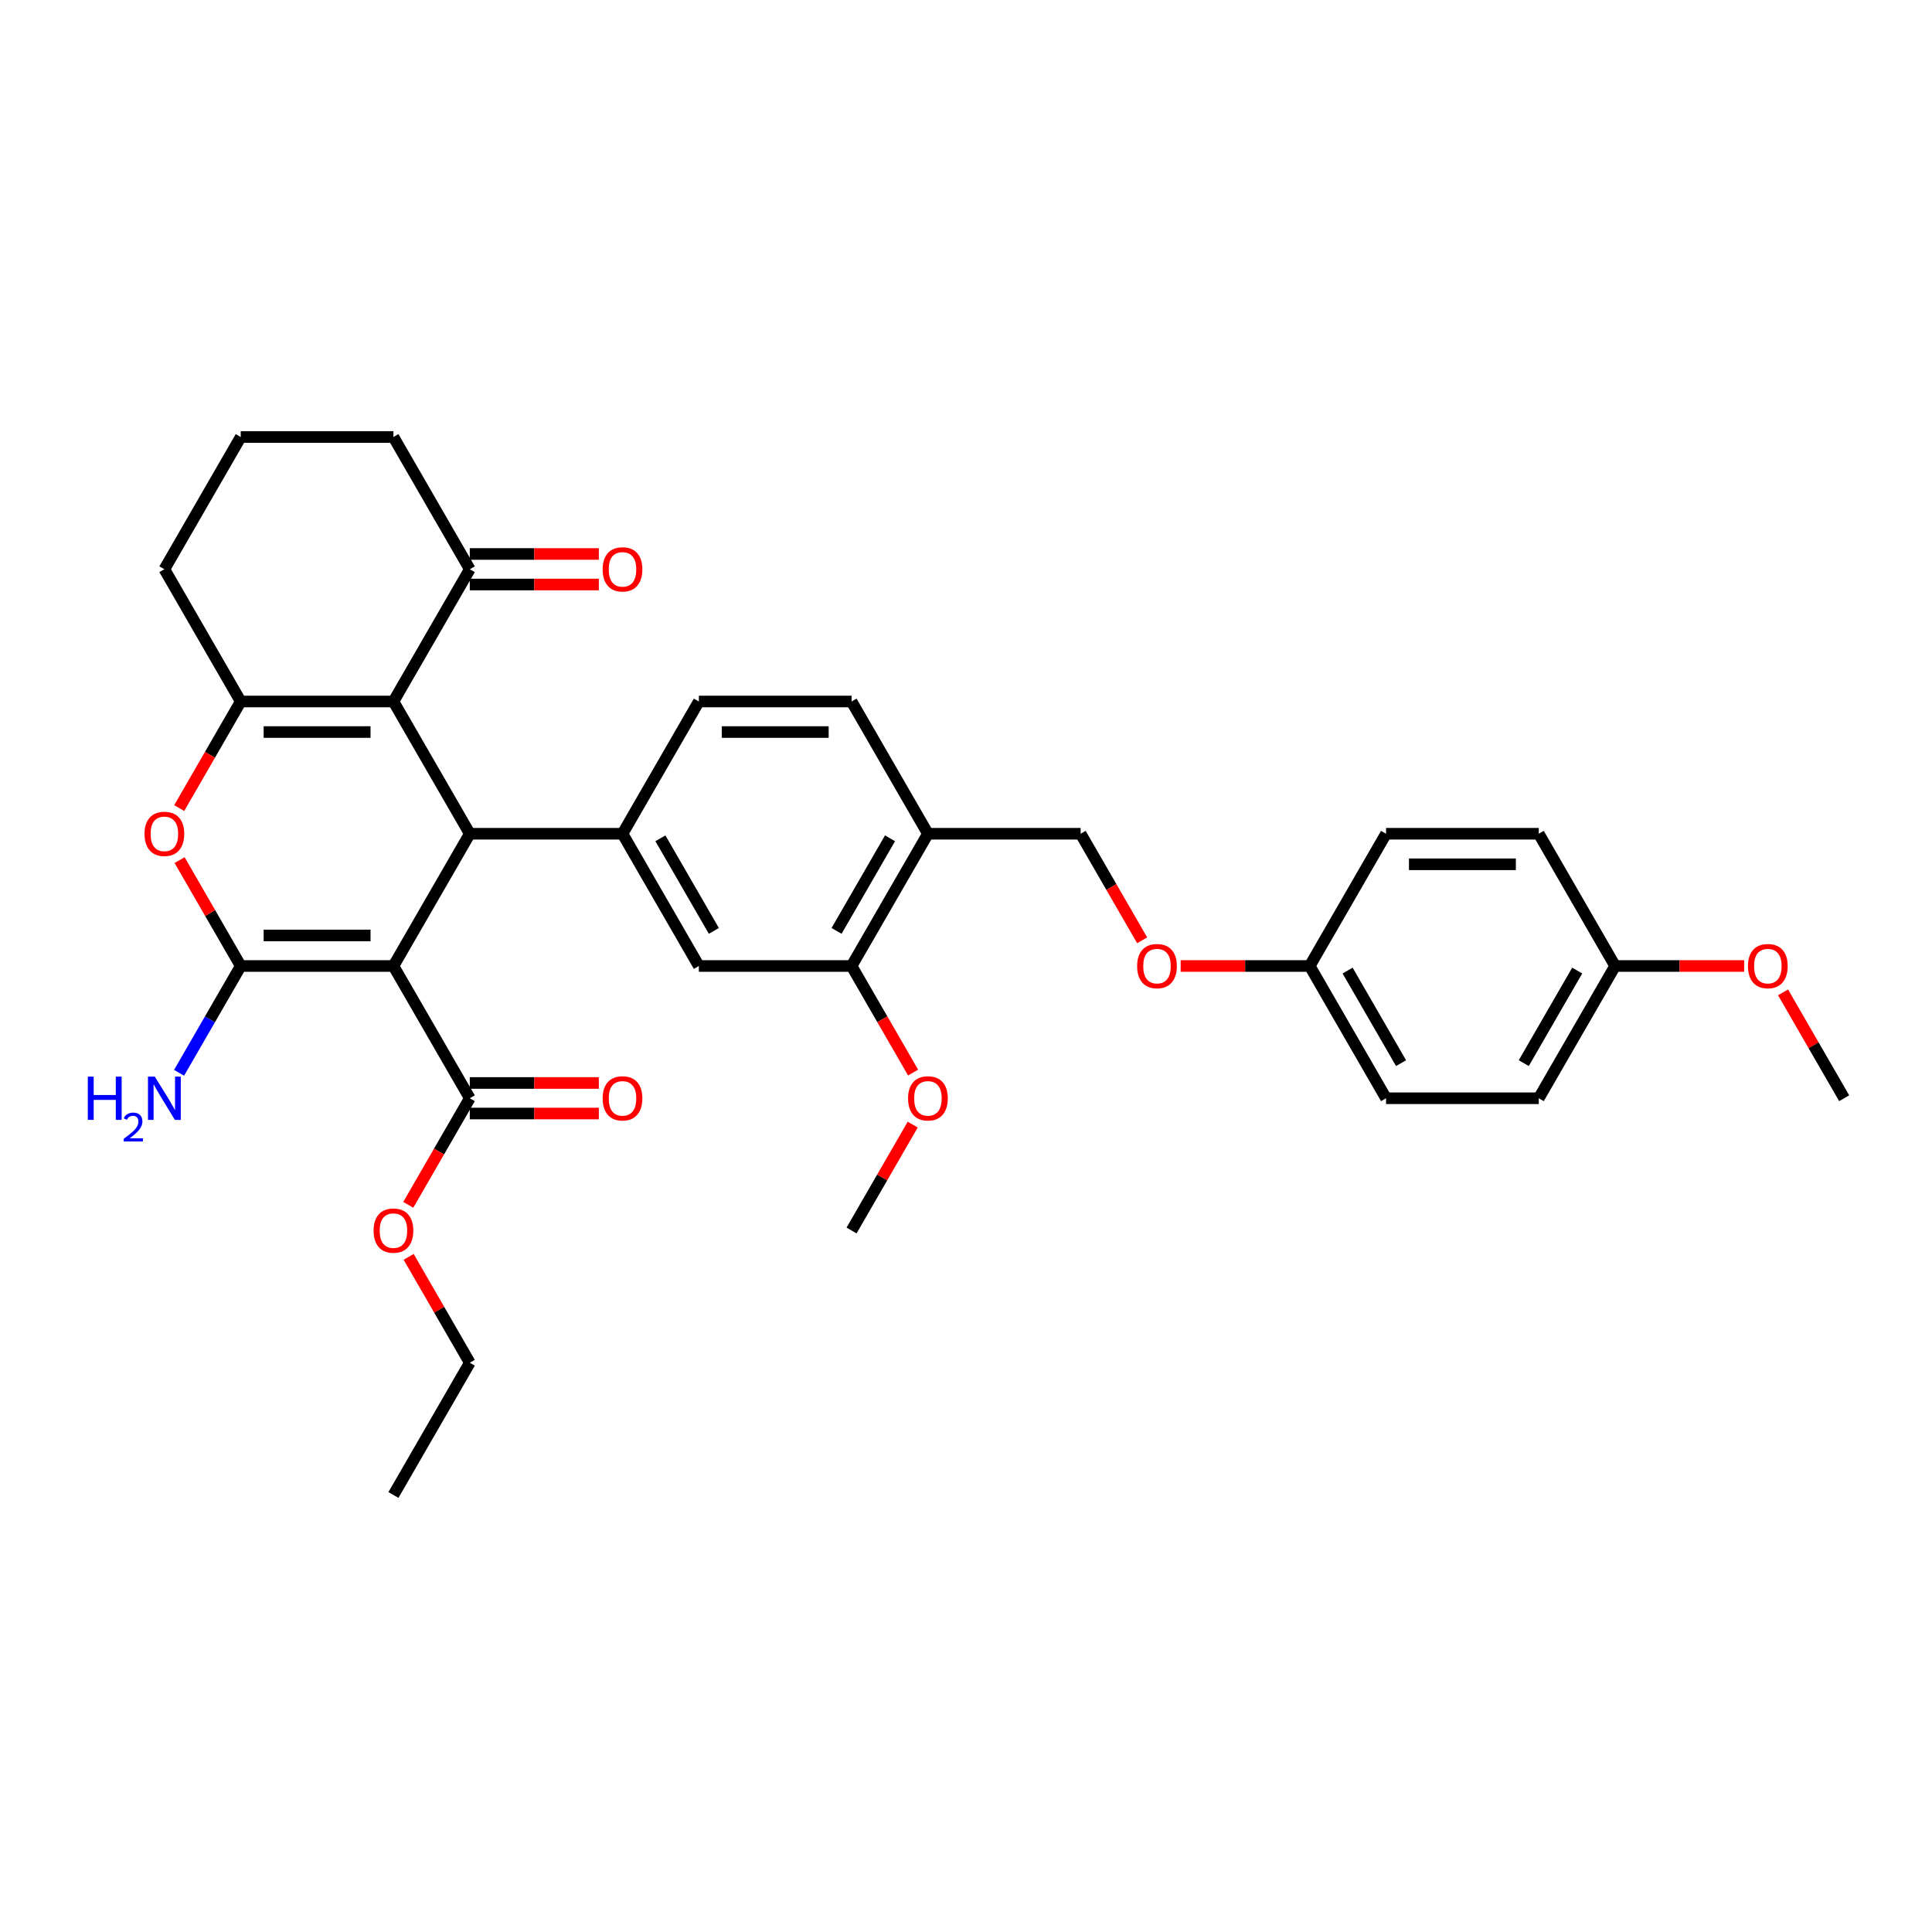 <?xml version='1.0' encoding='iso-8859-1'?>
<svg version='1.1' baseProfile='full'
              xmlns='http://www.w3.org/2000/svg'
                      xmlns:rdkit='http://www.rdkit.org/xml'
                      xmlns:xlink='http://www.w3.org/1999/xlink'
                  xml:space='preserve'
width='1000px' height='1000px' viewBox='0 0 1000 1000'>
<!-- END OF HEADER -->
<rect style='opacity:1.0;fill:#FFFFFF;stroke:none' width='1000' height='1000' x='0' y='0'> </rect>
<path class='bond-0' d='M 203.644,500 L 124.602,500' style='fill:none;fill-rule:evenodd;stroke:#000000;stroke-width:6px;stroke-linecap:butt;stroke-linejoin:miter;stroke-opacity:1' />
<path class='bond-0' d='M 191.788,484.192 L 136.458,484.192' style='fill:none;fill-rule:evenodd;stroke:#000000;stroke-width:6px;stroke-linecap:butt;stroke-linejoin:miter;stroke-opacity:1' />
<path class='bond-1' d='M 203.644,500 L 243.165,431.547' style='fill:none;fill-rule:evenodd;stroke:#000000;stroke-width:6px;stroke-linecap:butt;stroke-linejoin:miter;stroke-opacity:1' />
<path class='bond-6' d='M 203.644,500 L 243.165,568.453' style='fill:none;fill-rule:evenodd;stroke:#000000;stroke-width:6px;stroke-linecap:butt;stroke-linejoin:miter;stroke-opacity:1' />
<path class='bond-4' d='M 124.602,500 L 108.78,472.595' style='fill:none;fill-rule:evenodd;stroke:#000000;stroke-width:6px;stroke-linecap:butt;stroke-linejoin:miter;stroke-opacity:1' />
<path class='bond-4' d='M 108.78,472.595 L 92.957,445.19' style='fill:none;fill-rule:evenodd;stroke:#FF0000;stroke-width:6px;stroke-linecap:butt;stroke-linejoin:miter;stroke-opacity:1' />
<path class='bond-11' d='M 124.602,500 L 108.643,527.642' style='fill:none;fill-rule:evenodd;stroke:#000000;stroke-width:6px;stroke-linecap:butt;stroke-linejoin:miter;stroke-opacity:1' />
<path class='bond-11' d='M 108.643,527.642 L 92.683,555.284' style='fill:none;fill-rule:evenodd;stroke:#0000FF;stroke-width:6px;stroke-linecap:butt;stroke-linejoin:miter;stroke-opacity:1' />
<path class='bond-2' d='M 243.165,431.547 L 203.644,363.095' style='fill:none;fill-rule:evenodd;stroke:#000000;stroke-width:6px;stroke-linecap:butt;stroke-linejoin:miter;stroke-opacity:1' />
<path class='bond-5' d='M 243.165,431.547 L 322.207,431.547' style='fill:none;fill-rule:evenodd;stroke:#000000;stroke-width:6px;stroke-linecap:butt;stroke-linejoin:miter;stroke-opacity:1' />
<path class='bond-3' d='M 203.644,363.095 L 124.602,363.095' style='fill:none;fill-rule:evenodd;stroke:#000000;stroke-width:6px;stroke-linecap:butt;stroke-linejoin:miter;stroke-opacity:1' />
<path class='bond-3' d='M 191.788,378.903 L 136.458,378.903' style='fill:none;fill-rule:evenodd;stroke:#000000;stroke-width:6px;stroke-linecap:butt;stroke-linejoin:miter;stroke-opacity:1' />
<path class='bond-7' d='M 203.644,363.095 L 243.165,294.642' style='fill:none;fill-rule:evenodd;stroke:#000000;stroke-width:6px;stroke-linecap:butt;stroke-linejoin:miter;stroke-opacity:1' />
<path class='bond-18' d='M 124.602,363.095 L 85.081,294.642' style='fill:none;fill-rule:evenodd;stroke:#000000;stroke-width:6px;stroke-linecap:butt;stroke-linejoin:miter;stroke-opacity:1' />
<path class='bond-34' d='M 124.602,363.095 L 108.679,390.674' style='fill:none;fill-rule:evenodd;stroke:#000000;stroke-width:6px;stroke-linecap:butt;stroke-linejoin:miter;stroke-opacity:1' />
<path class='bond-34' d='M 108.679,390.674 L 92.757,418.252' style='fill:none;fill-rule:evenodd;stroke:#FF0000;stroke-width:6px;stroke-linecap:butt;stroke-linejoin:miter;stroke-opacity:1' />
<path class='bond-8' d='M 322.207,431.547 L 361.729,500' style='fill:none;fill-rule:evenodd;stroke:#000000;stroke-width:6px;stroke-linecap:butt;stroke-linejoin:miter;stroke-opacity:1' />
<path class='bond-8' d='M 341.826,433.911 L 369.491,481.828' style='fill:none;fill-rule:evenodd;stroke:#000000;stroke-width:6px;stroke-linecap:butt;stroke-linejoin:miter;stroke-opacity:1' />
<path class='bond-12' d='M 322.207,431.547 L 361.729,363.095' style='fill:none;fill-rule:evenodd;stroke:#000000;stroke-width:6px;stroke-linecap:butt;stroke-linejoin:miter;stroke-opacity:1' />
<path class='bond-13' d='M 243.165,576.357 L 276.561,576.357' style='fill:none;fill-rule:evenodd;stroke:#000000;stroke-width:6px;stroke-linecap:butt;stroke-linejoin:miter;stroke-opacity:1' />
<path class='bond-13' d='M 276.561,576.357 L 309.956,576.357' style='fill:none;fill-rule:evenodd;stroke:#FF0000;stroke-width:6px;stroke-linecap:butt;stroke-linejoin:miter;stroke-opacity:1' />
<path class='bond-13' d='M 243.165,560.548 L 276.561,560.548' style='fill:none;fill-rule:evenodd;stroke:#000000;stroke-width:6px;stroke-linecap:butt;stroke-linejoin:miter;stroke-opacity:1' />
<path class='bond-13' d='M 276.561,560.548 L 309.956,560.548' style='fill:none;fill-rule:evenodd;stroke:#FF0000;stroke-width:6px;stroke-linecap:butt;stroke-linejoin:miter;stroke-opacity:1' />
<path class='bond-20' d='M 243.165,568.453 L 227.242,596.031' style='fill:none;fill-rule:evenodd;stroke:#000000;stroke-width:6px;stroke-linecap:butt;stroke-linejoin:miter;stroke-opacity:1' />
<path class='bond-20' d='M 227.242,596.031 L 211.32,623.61' style='fill:none;fill-rule:evenodd;stroke:#FF0000;stroke-width:6px;stroke-linecap:butt;stroke-linejoin:miter;stroke-opacity:1' />
<path class='bond-16' d='M 243.165,302.546 L 276.561,302.546' style='fill:none;fill-rule:evenodd;stroke:#000000;stroke-width:6px;stroke-linecap:butt;stroke-linejoin:miter;stroke-opacity:1' />
<path class='bond-16' d='M 276.561,302.546 L 309.956,302.546' style='fill:none;fill-rule:evenodd;stroke:#FF0000;stroke-width:6px;stroke-linecap:butt;stroke-linejoin:miter;stroke-opacity:1' />
<path class='bond-16' d='M 243.165,286.738 L 276.561,286.738' style='fill:none;fill-rule:evenodd;stroke:#000000;stroke-width:6px;stroke-linecap:butt;stroke-linejoin:miter;stroke-opacity:1' />
<path class='bond-16' d='M 276.561,286.738 L 309.956,286.738' style='fill:none;fill-rule:evenodd;stroke:#FF0000;stroke-width:6px;stroke-linecap:butt;stroke-linejoin:miter;stroke-opacity:1' />
<path class='bond-28' d='M 243.165,294.642 L 203.644,226.19' style='fill:none;fill-rule:evenodd;stroke:#000000;stroke-width:6px;stroke-linecap:butt;stroke-linejoin:miter;stroke-opacity:1' />
<path class='bond-10' d='M 361.729,500 L 440.771,500' style='fill:none;fill-rule:evenodd;stroke:#000000;stroke-width:6px;stroke-linecap:butt;stroke-linejoin:miter;stroke-opacity:1' />
<path class='bond-9' d='M 480.292,431.547 L 440.771,363.095' style='fill:none;fill-rule:evenodd;stroke:#000000;stroke-width:6px;stroke-linecap:butt;stroke-linejoin:miter;stroke-opacity:1' />
<path class='bond-15' d='M 480.292,431.547 L 559.334,431.547' style='fill:none;fill-rule:evenodd;stroke:#000000;stroke-width:6px;stroke-linecap:butt;stroke-linejoin:miter;stroke-opacity:1' />
<path class='bond-35' d='M 480.292,431.547 L 440.771,500' style='fill:none;fill-rule:evenodd;stroke:#000000;stroke-width:6px;stroke-linecap:butt;stroke-linejoin:miter;stroke-opacity:1' />
<path class='bond-35' d='M 460.673,433.911 L 433.008,481.828' style='fill:none;fill-rule:evenodd;stroke:#000000;stroke-width:6px;stroke-linecap:butt;stroke-linejoin:miter;stroke-opacity:1' />
<path class='bond-22' d='M 440.771,500 L 456.693,527.579' style='fill:none;fill-rule:evenodd;stroke:#000000;stroke-width:6px;stroke-linecap:butt;stroke-linejoin:miter;stroke-opacity:1' />
<path class='bond-22' d='M 456.693,527.579 L 472.616,555.158' style='fill:none;fill-rule:evenodd;stroke:#FF0000;stroke-width:6px;stroke-linecap:butt;stroke-linejoin:miter;stroke-opacity:1' />
<path class='bond-14' d='M 361.729,363.095 L 440.771,363.095' style='fill:none;fill-rule:evenodd;stroke:#000000;stroke-width:6px;stroke-linecap:butt;stroke-linejoin:miter;stroke-opacity:1' />
<path class='bond-14' d='M 373.585,378.903 L 428.914,378.903' style='fill:none;fill-rule:evenodd;stroke:#000000;stroke-width:6px;stroke-linecap:butt;stroke-linejoin:miter;stroke-opacity:1' />
<path class='bond-17' d='M 559.334,431.547 L 575.257,459.126' style='fill:none;fill-rule:evenodd;stroke:#000000;stroke-width:6px;stroke-linecap:butt;stroke-linejoin:miter;stroke-opacity:1' />
<path class='bond-17' d='M 575.257,459.126 L 591.179,486.705' style='fill:none;fill-rule:evenodd;stroke:#FF0000;stroke-width:6px;stroke-linecap:butt;stroke-linejoin:miter;stroke-opacity:1' />
<path class='bond-19' d='M 611.107,500 L 644.502,500' style='fill:none;fill-rule:evenodd;stroke:#FF0000;stroke-width:6px;stroke-linecap:butt;stroke-linejoin:miter;stroke-opacity:1' />
<path class='bond-19' d='M 644.502,500 L 677.898,500' style='fill:none;fill-rule:evenodd;stroke:#000000;stroke-width:6px;stroke-linecap:butt;stroke-linejoin:miter;stroke-opacity:1' />
<path class='bond-36' d='M 85.081,294.642 L 124.602,226.19' style='fill:none;fill-rule:evenodd;stroke:#000000;stroke-width:6px;stroke-linecap:butt;stroke-linejoin:miter;stroke-opacity:1' />
<path class='bond-23' d='M 677.898,500 L 717.419,568.453' style='fill:none;fill-rule:evenodd;stroke:#000000;stroke-width:6px;stroke-linecap:butt;stroke-linejoin:miter;stroke-opacity:1' />
<path class='bond-23' d='M 697.516,502.364 L 725.181,550.28' style='fill:none;fill-rule:evenodd;stroke:#000000;stroke-width:6px;stroke-linecap:butt;stroke-linejoin:miter;stroke-opacity:1' />
<path class='bond-24' d='M 677.898,500 L 717.419,431.547' style='fill:none;fill-rule:evenodd;stroke:#000000;stroke-width:6px;stroke-linecap:butt;stroke-linejoin:miter;stroke-opacity:1' />
<path class='bond-30' d='M 211.521,650.548 L 227.343,677.953' style='fill:none;fill-rule:evenodd;stroke:#FF0000;stroke-width:6px;stroke-linecap:butt;stroke-linejoin:miter;stroke-opacity:1' />
<path class='bond-30' d='M 227.343,677.953 L 243.165,705.358' style='fill:none;fill-rule:evenodd;stroke:#000000;stroke-width:6px;stroke-linecap:butt;stroke-linejoin:miter;stroke-opacity:1' />
<path class='bond-21' d='M 835.982,500 L 796.461,568.453' style='fill:none;fill-rule:evenodd;stroke:#000000;stroke-width:6px;stroke-linecap:butt;stroke-linejoin:miter;stroke-opacity:1' />
<path class='bond-21' d='M 816.363,502.364 L 788.699,550.28' style='fill:none;fill-rule:evenodd;stroke:#000000;stroke-width:6px;stroke-linecap:butt;stroke-linejoin:miter;stroke-opacity:1' />
<path class='bond-27' d='M 835.982,500 L 869.377,500' style='fill:none;fill-rule:evenodd;stroke:#000000;stroke-width:6px;stroke-linecap:butt;stroke-linejoin:miter;stroke-opacity:1' />
<path class='bond-27' d='M 869.377,500 L 902.773,500' style='fill:none;fill-rule:evenodd;stroke:#FF0000;stroke-width:6px;stroke-linecap:butt;stroke-linejoin:miter;stroke-opacity:1' />
<path class='bond-37' d='M 835.982,500 L 796.461,431.547' style='fill:none;fill-rule:evenodd;stroke:#000000;stroke-width:6px;stroke-linecap:butt;stroke-linejoin:miter;stroke-opacity:1' />
<path class='bond-31' d='M 472.415,582.095 L 456.593,609.5' style='fill:none;fill-rule:evenodd;stroke:#FF0000;stroke-width:6px;stroke-linecap:butt;stroke-linejoin:miter;stroke-opacity:1' />
<path class='bond-31' d='M 456.593,609.5 L 440.771,636.905' style='fill:none;fill-rule:evenodd;stroke:#000000;stroke-width:6px;stroke-linecap:butt;stroke-linejoin:miter;stroke-opacity:1' />
<path class='bond-26' d='M 717.419,568.453 L 796.461,568.453' style='fill:none;fill-rule:evenodd;stroke:#000000;stroke-width:6px;stroke-linecap:butt;stroke-linejoin:miter;stroke-opacity:1' />
<path class='bond-25' d='M 717.419,431.547 L 796.461,431.547' style='fill:none;fill-rule:evenodd;stroke:#000000;stroke-width:6px;stroke-linecap:butt;stroke-linejoin:miter;stroke-opacity:1' />
<path class='bond-25' d='M 729.275,447.356 L 784.605,447.356' style='fill:none;fill-rule:evenodd;stroke:#000000;stroke-width:6px;stroke-linecap:butt;stroke-linejoin:miter;stroke-opacity:1' />
<path class='bond-32' d='M 922.901,513.643 L 938.723,541.048' style='fill:none;fill-rule:evenodd;stroke:#FF0000;stroke-width:6px;stroke-linecap:butt;stroke-linejoin:miter;stroke-opacity:1' />
<path class='bond-32' d='M 938.723,541.048 L 954.545,568.453' style='fill:none;fill-rule:evenodd;stroke:#000000;stroke-width:6px;stroke-linecap:butt;stroke-linejoin:miter;stroke-opacity:1' />
<path class='bond-29' d='M 203.644,226.19 L 124.602,226.19' style='fill:none;fill-rule:evenodd;stroke:#000000;stroke-width:6px;stroke-linecap:butt;stroke-linejoin:miter;stroke-opacity:1' />
<path class='bond-33' d='M 243.165,705.358 L 203.644,773.81' style='fill:none;fill-rule:evenodd;stroke:#000000;stroke-width:6px;stroke-linecap:butt;stroke-linejoin:miter;stroke-opacity:1' />
<path  class='atom-5' d='M 74.805 431.611
Q 74.805 426.236, 77.461 423.232
Q 80.117 420.229, 85.081 420.229
Q 90.044 420.229, 92.7 423.232
Q 95.356 426.236, 95.356 431.611
Q 95.356 437.049, 92.669 440.147
Q 89.981 443.214, 85.081 443.214
Q 80.148 443.214, 77.461 440.147
Q 74.805 437.08, 74.805 431.611
M 85.081 440.685
Q 88.495 440.685, 90.329 438.408
Q 92.194 436.1, 92.194 431.611
Q 92.194 427.216, 90.329 425.003
Q 88.495 422.758, 85.081 422.758
Q 81.666 422.758, 79.801 424.971
Q 77.967 427.184, 77.967 431.611
Q 77.967 436.132, 79.801 438.408
Q 81.666 440.685, 85.081 440.685
' fill='#FF0000'/>
<path  class='atom-12' d='M 45.455 557.26
L 48.49 557.26
L 48.49 566.777
L 59.935 566.777
L 59.935 557.26
L 62.97 557.26
L 62.97 579.645
L 59.935 579.645
L 59.935 569.306
L 48.49 569.306
L 48.49 579.645
L 45.455 579.645
L 45.455 557.26
' fill='#0000FF'/>
<path  class='atom-12' d='M 64.055 578.86
Q 64.598 577.462, 65.892 576.689
Q 67.186 575.896, 68.98 575.896
Q 71.213 575.896, 72.465 577.107
Q 73.717 578.317, 73.717 580.466
Q 73.717 582.657, 72.089 584.702
Q 70.483 586.747, 67.144 589.168
L 73.967 589.168
L 73.967 590.837
L 64.014 590.837
L 64.014 589.439
Q 66.768 587.478, 68.396 586.017
Q 70.044 584.556, 70.837 583.242
Q 71.63 581.927, 71.63 580.571
Q 71.63 579.152, 70.921 578.359
Q 70.211 577.566, 68.98 577.566
Q 67.791 577.566, 66.998 578.046
Q 66.205 578.526, 65.641 579.59
L 64.055 578.86
' fill='#0000FF'/>
<path  class='atom-12' d='M 80.133 557.26
L 87.468 569.117
Q 88.195 570.286, 89.365 572.405
Q 90.535 574.523, 90.598 574.65
L 90.598 557.26
L 93.57 557.26
L 93.57 579.645
L 90.503 579.645
L 82.63 566.682
Q 81.713 565.164, 80.733 563.426
Q 79.785 561.687, 79.5 561.149
L 79.5 579.645
L 76.591 579.645
L 76.591 557.26
L 80.133 557.26
' fill='#0000FF'/>
<path  class='atom-14' d='M 311.932 568.516
Q 311.932 563.141, 314.588 560.137
Q 317.244 557.134, 322.207 557.134
Q 327.171 557.134, 329.827 560.137
Q 332.483 563.141, 332.483 568.516
Q 332.483 573.954, 329.795 577.052
Q 327.108 580.119, 322.207 580.119
Q 317.275 580.119, 314.588 577.052
Q 311.932 573.986, 311.932 568.516
M 322.207 577.59
Q 325.622 577.59, 327.456 575.313
Q 329.321 573.005, 329.321 568.516
Q 329.321 564.121, 327.456 561.908
Q 325.622 559.663, 322.207 559.663
Q 318.793 559.663, 316.927 561.876
Q 315.094 564.089, 315.094 568.516
Q 315.094 573.037, 316.927 575.313
Q 318.793 577.59, 322.207 577.59
' fill='#FF0000'/>
<path  class='atom-17' d='M 311.932 294.705
Q 311.932 289.331, 314.588 286.327
Q 317.244 283.323, 322.207 283.323
Q 327.171 283.323, 329.827 286.327
Q 332.483 289.331, 332.483 294.705
Q 332.483 300.144, 329.795 303.242
Q 327.108 306.309, 322.207 306.309
Q 317.275 306.309, 314.588 303.242
Q 311.932 300.175, 311.932 294.705
M 322.207 303.779
Q 325.622 303.779, 327.456 301.503
Q 329.321 299.195, 329.321 294.705
Q 329.321 290.311, 327.456 288.097
Q 325.622 285.853, 322.207 285.853
Q 318.793 285.853, 316.927 288.066
Q 315.094 290.279, 315.094 294.705
Q 315.094 299.227, 316.927 301.503
Q 318.793 303.779, 322.207 303.779
' fill='#FF0000'/>
<path  class='atom-18' d='M 588.58 500.063
Q 588.58 494.688, 591.236 491.685
Q 593.891 488.681, 598.855 488.681
Q 603.819 488.681, 606.475 491.685
Q 609.131 494.688, 609.131 500.063
Q 609.131 505.501, 606.443 508.6
Q 603.756 511.667, 598.855 511.667
Q 593.923 511.667, 591.236 508.6
Q 588.58 505.533, 588.58 500.063
M 598.855 509.137
Q 602.27 509.137, 604.104 506.861
Q 605.969 504.553, 605.969 500.063
Q 605.969 495.668, 604.104 493.455
Q 602.27 491.211, 598.855 491.211
Q 595.441 491.211, 593.575 493.424
Q 591.742 495.637, 591.742 500.063
Q 591.742 504.584, 593.575 506.861
Q 595.441 509.137, 598.855 509.137
' fill='#FF0000'/>
<path  class='atom-21' d='M 193.369 636.968
Q 193.369 631.594, 196.024 628.59
Q 198.68 625.586, 203.644 625.586
Q 208.608 625.586, 211.264 628.59
Q 213.92 631.594, 213.92 636.968
Q 213.92 642.407, 211.232 645.505
Q 208.545 648.572, 203.644 648.572
Q 198.712 648.572, 196.024 645.505
Q 193.369 642.438, 193.369 636.968
M 203.644 646.042
Q 207.059 646.042, 208.892 643.766
Q 210.758 641.458, 210.758 636.968
Q 210.758 632.574, 208.892 630.361
Q 207.059 628.116, 203.644 628.116
Q 200.229 628.116, 198.364 630.329
Q 196.53 632.542, 196.53 636.968
Q 196.53 641.49, 198.364 643.766
Q 200.229 646.042, 203.644 646.042
' fill='#FF0000'/>
<path  class='atom-23' d='M 470.016 568.516
Q 470.016 563.141, 472.672 560.137
Q 475.328 557.134, 480.292 557.134
Q 485.256 557.134, 487.912 560.137
Q 490.567 563.141, 490.567 568.516
Q 490.567 573.954, 487.88 577.052
Q 485.193 580.119, 480.292 580.119
Q 475.36 580.119, 472.672 577.052
Q 470.016 573.986, 470.016 568.516
M 480.292 577.59
Q 483.707 577.59, 485.54 575.313
Q 487.406 573.005, 487.406 568.516
Q 487.406 564.121, 485.54 561.908
Q 483.707 559.663, 480.292 559.663
Q 476.877 559.663, 475.012 561.876
Q 473.178 564.089, 473.178 568.516
Q 473.178 573.037, 475.012 575.313
Q 476.877 577.59, 480.292 577.59
' fill='#FF0000'/>
<path  class='atom-28' d='M 904.749 500.063
Q 904.749 494.688, 907.405 491.685
Q 910.06 488.681, 915.024 488.681
Q 919.988 488.681, 922.644 491.685
Q 925.3 494.688, 925.3 500.063
Q 925.3 505.501, 922.612 508.6
Q 919.925 511.667, 915.024 511.667
Q 910.092 511.667, 907.405 508.6
Q 904.749 505.533, 904.749 500.063
M 915.024 509.137
Q 918.439 509.137, 920.273 506.861
Q 922.138 504.553, 922.138 500.063
Q 922.138 495.668, 920.273 493.455
Q 918.439 491.211, 915.024 491.211
Q 911.61 491.211, 909.744 493.424
Q 907.911 495.637, 907.911 500.063
Q 907.911 504.584, 909.744 506.861
Q 911.61 509.137, 915.024 509.137
' fill='#FF0000'/>
</svg>
